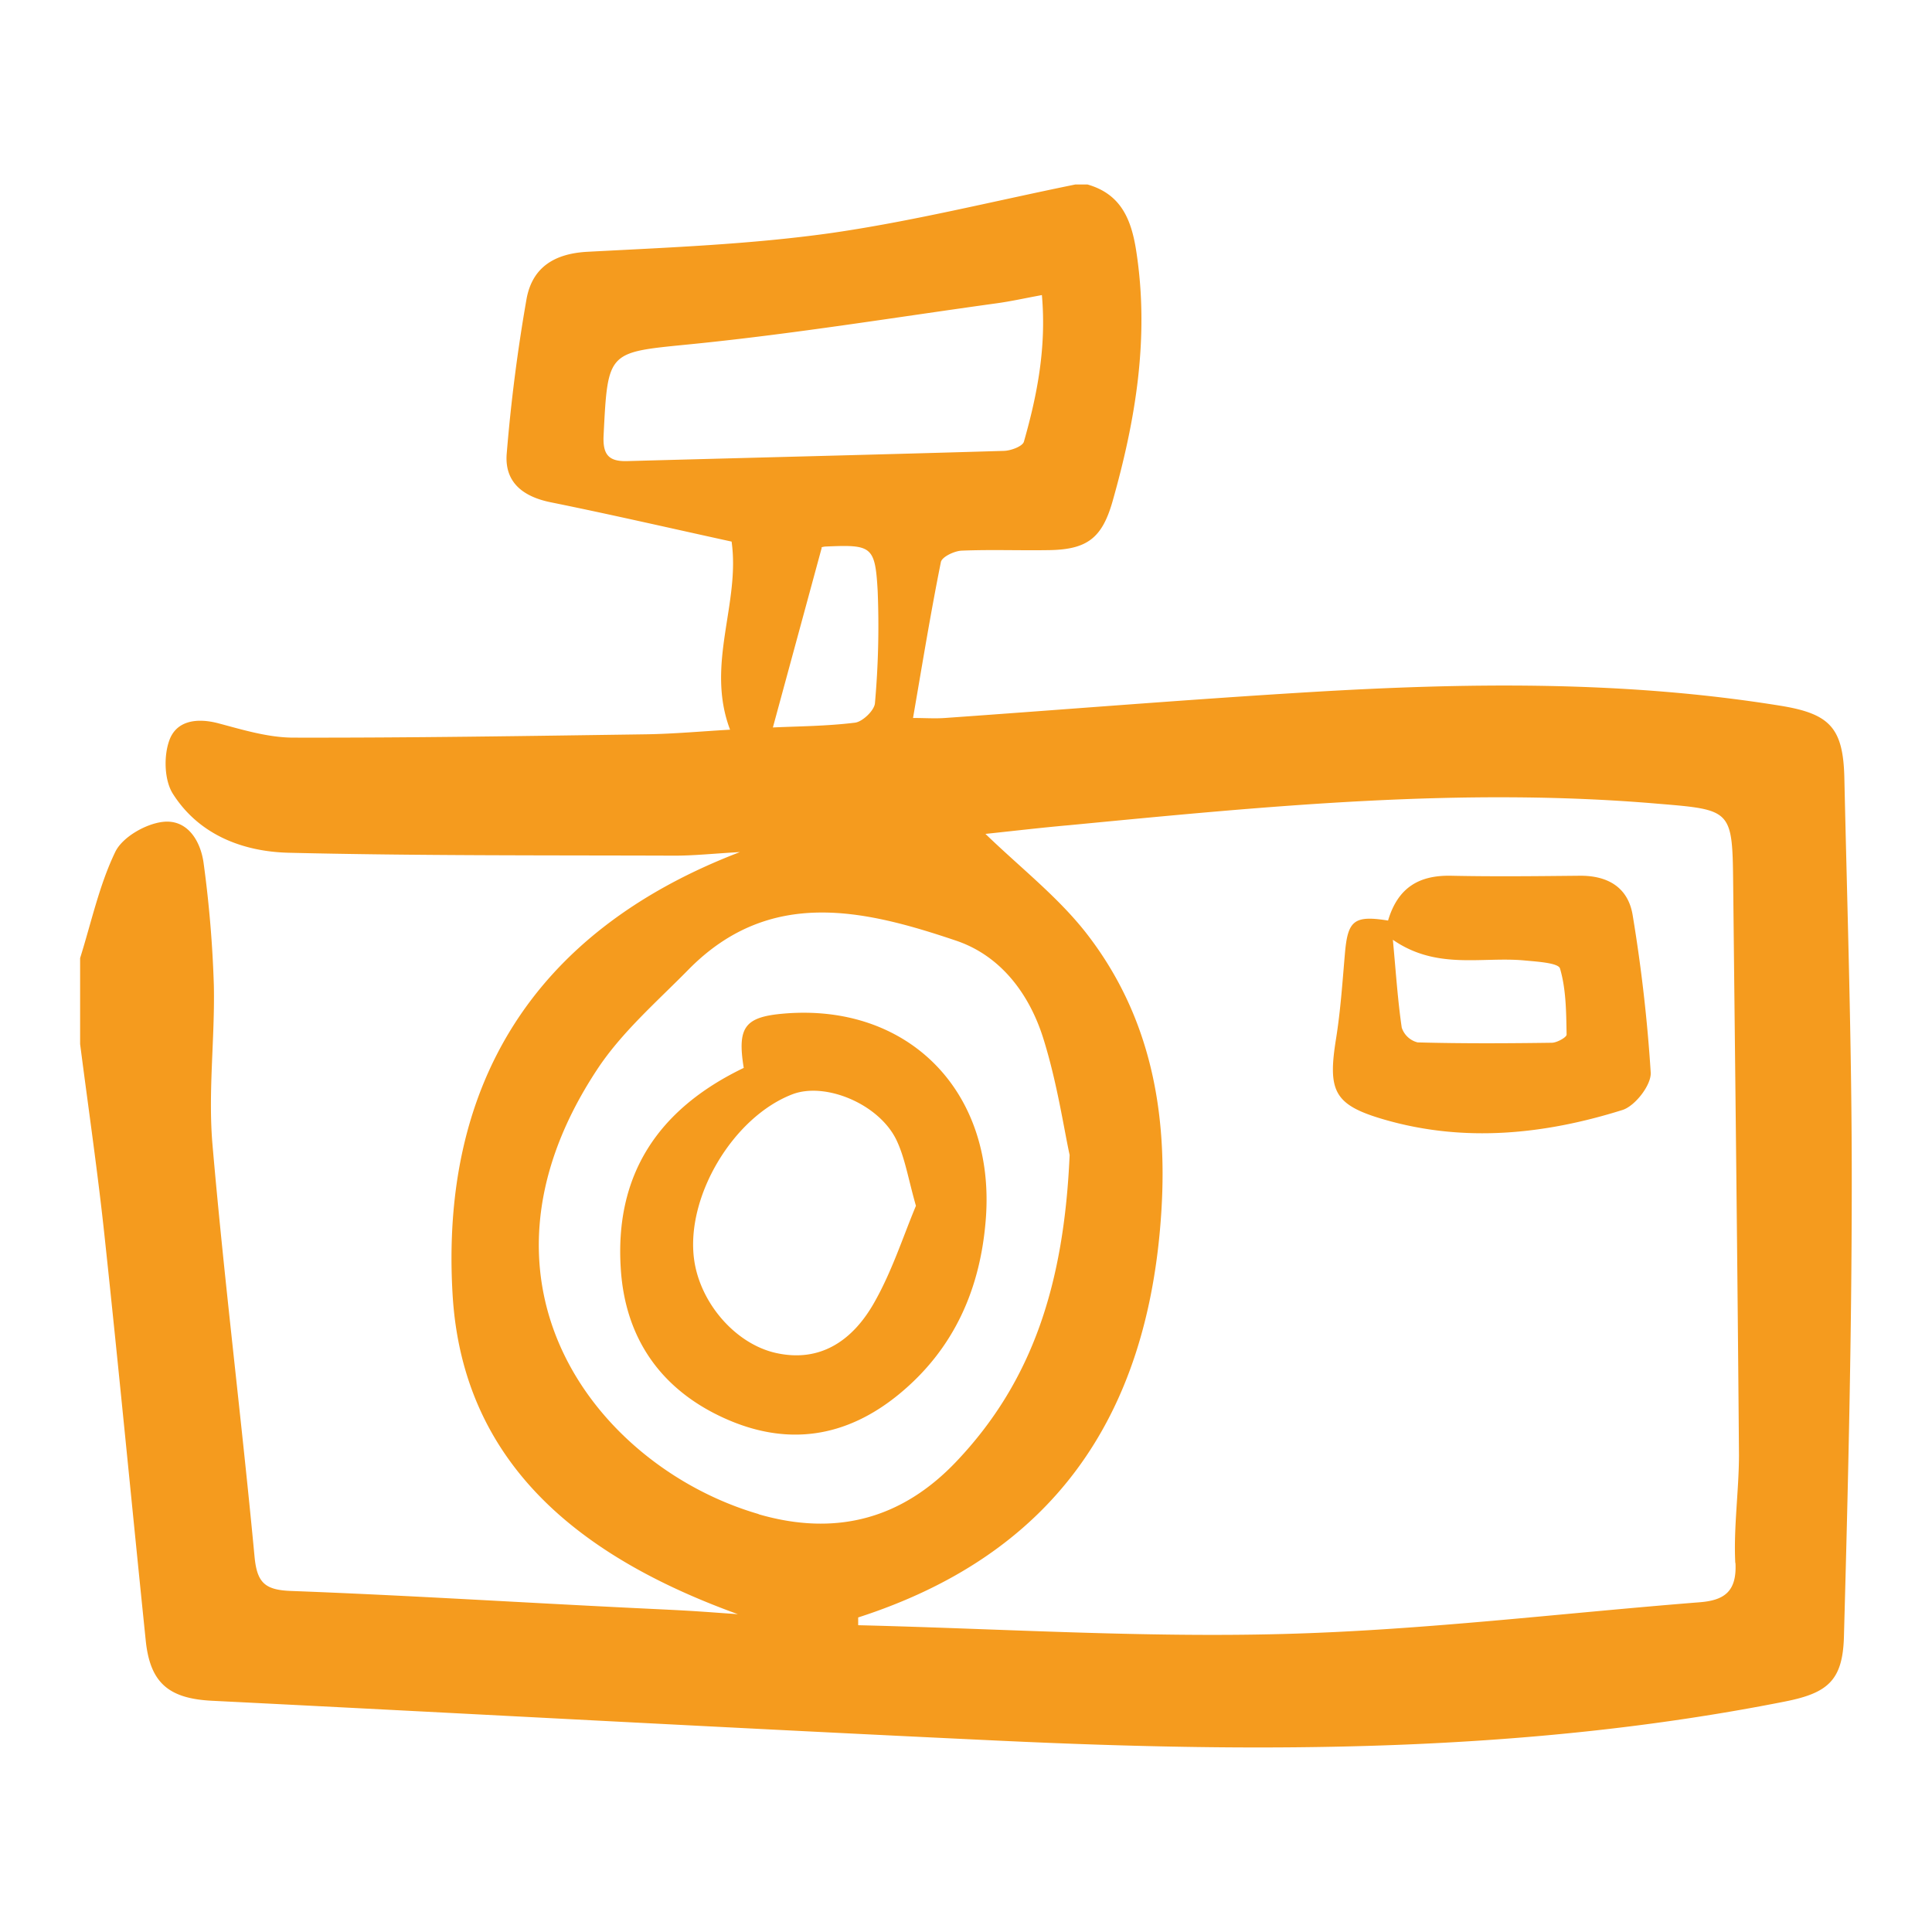 <?xml version="1.0" encoding="UTF-8"?> <svg xmlns="http://www.w3.org/2000/svg" viewBox="0 0 313.49 313.49"> <defs> <style>.cls-1{fill:#f59b1e;}.cls-2{fill:none;}</style> </defs> <g id="Слой_2" data-name="Слой 2"> <g id="Layer_1" data-name="Layer 1"> <path class="cls-1" d="M299.27,126.27c-.18-8.14-2.32-10.45-10.34-11.75-25.4-4.11-50.94-3.75-76.48-2.21-19.72,1.19-39.4,2.8-59.1,4.19-1.63.12-3.28,0-5.2,0,1.48-8.57,2.85-17,4.52-25.3.17-.84,2.18-1.8,3.37-1.85,4.81-.2,9.63,0,14.44-.09,6-.14,8.34-2.06,10-7.75,3.8-13.34,6.05-26.81,3.89-40.76-.79-5.13-2.46-9.25-7.9-10.81h-2c-13.28,2.7-26.47,6-39.86,7.91-13,1.81-26.11,2.31-39.19,3-5.52.27-9.1,2.58-10,7.76-1.45,8.28-2.52,16.66-3.2,25-.38,4.65,2.64,7,7.23,7.91,9.86,2,19.66,4.26,29.26,6.36,1.43,10.1-4.25,19.93-.25,30.52-4.55.26-9.08.68-13.62.75-19.07.27-38.14.58-57.22.54-4.06,0-8.18-1.26-12.17-2.32-3.52-.93-6.87-.45-8,2.83-.9,2.54-.79,6.41.6,8.6,4.23,6.66,11.35,9.39,18.8,9.57,20.88.5,41.78.4,62.66.47,3.14,0,6.27-.34,10.55-.58-33.95,13-48.62,38.25-46.62,71.84,1.67,27.83,21.24,42.75,46.29,51.82-2.78-.19-5.55-.41-8.33-.57-3-.17-6-.3-9-.45C84,260,65.6,258.84,47.2,258.15c-4.23-.16-5.5-1.34-5.9-5.59-2.1-22.28-4.89-44.51-6.82-66.81-.74-8.54.4-17.23.22-25.85a189.59,189.59,0,0,0-1.65-19.76c-.47-3.67-2.63-7.24-6.62-6.78-2.8.32-6.56,2.47-7.72,4.86-2.61,5.4-3.89,11.46-5.71,17.24v13.95c1.35,10.5,2.89,21,4,31.5,2.33,21.76,4.41,43.54,6.65,65.31.71,6.89,3.77,9.4,10.75,9.75,42.59,2.13,85.18,4.48,127.78,6.48s85.29,2,127.47-6.36c6.91-1.37,9.35-3.4,9.55-10.49.67-24.37,1.26-48.75,1.27-73.13C300.5,170.4,299.76,148.34,299.27,126.27ZM101.74,74.82c-3,.08-3.95-1.08-3.8-4.16.7-14,.66-13.45,14.57-14.85,16.47-1.66,32.83-4.33,49.24-6.6,2.26-.31,4.49-.81,7.31-1.33.75,8.46-.75,16.19-2.92,23.79-.22.76-2.11,1.46-3.24,1.49C142.51,73.77,122.12,74.26,101.74,74.82ZM134,88.68c7.42-.32,8-.1,8.41,7.15a141.11,141.11,0,0,1-.44,18.27c-.09,1.17-2,3-3.22,3.16-4.68.58-9.43.59-13.34.78,2.63-9.67,5.23-19.23,7.94-29.21C133,88.9,133.5,88.7,134,88.68Zm-10.89,157c-25.69-7.46-49.39-36.85-26.31-72,4-6.14,9.82-11.16,15-16.44,13.12-13.25,28.36-9.66,43.33-4.61,7.28,2.45,11.9,8.68,14.15,15.84s3.37,14.79,4.28,18.94c-.91,20.91-6,36.63-18.27,49.62C146.29,246.59,135.48,249.3,123.08,245.7Zm158.49,7.92c.24,4.65-1.81,6.08-5.85,6.39-22.47,1.78-44.91,4.54-67.41,5.14-23,.62-46.06-.86-69.09-1.42l0-1.26c31-10,47.13-31.92,49.21-66.14,1-16.5-2-31.85-12.28-45-4.62-5.87-10.69-10.59-16.28-16,4.14-.43,8.91-1,13.68-1.42,31.73-3.05,63.44-6.21,95.38-3.48,12.12,1,12.14.95,12.27,13.21.33,30.85.7,61.7.94,92.56C282.15,242,281.28,247.85,281.57,253.62ZM256.3,142.1c-7,.07-13.92.15-20.87,0-5.13-.1-8.6,1.88-10.2,7.27-5.55-.89-6.54,0-7,5.35-.4,4.62-.71,9.26-1.44,13.82-1.37,8.53-.35,10.76,7.85,13.13,13,3.76,26,2.4,38.62-1.56,2.05-.64,4.69-4.05,4.59-6.06a254.94,254.94,0,0,0-2.92-25.49C264.21,144,260.9,142.05,256.3,142.1Zm-4.48,27.1c-7.26.1-14.53.14-21.8-.06a3.65,3.65,0,0,1-2.57-2.39c-.66-4.5-.95-9.05-1.44-14.26,7.15,4.95,14.47,2.69,21.42,3.36,2,.19,5.44.39,5.7,1.3,1,3.41,1,7.12,1.07,10.72C254.21,168.31,252.66,169.18,251.82,169.2Zm-124.54-4.74c-6.42.53-7.68,2.15-6.6,8.82-14,6.73-21,17.45-19.94,32.76.76,11.2,6.55,19.42,16.73,24.05s19.73,3.25,28.4-3.86c9-7.39,13.26-17.21,14.1-28.59C161.48,177.06,147.38,162.8,127.28,164.46Zm14.4,47.2c-3.33,5.71-8.44,9.48-15.71,7.89-6.63-1.45-12.37-8.12-13.34-15.16-1.4-10.2,6.35-23.18,16-26.85,5.36-2,14.06,1.62,16.85,7.49,1.38,2.92,1.89,6.25,3.14,10.63C146.53,200.65,144.68,206.49,141.68,211.66Z"></path> <rect class="cls-2" width="313.49" height="313.49"></rect> </g> </g> </svg> 